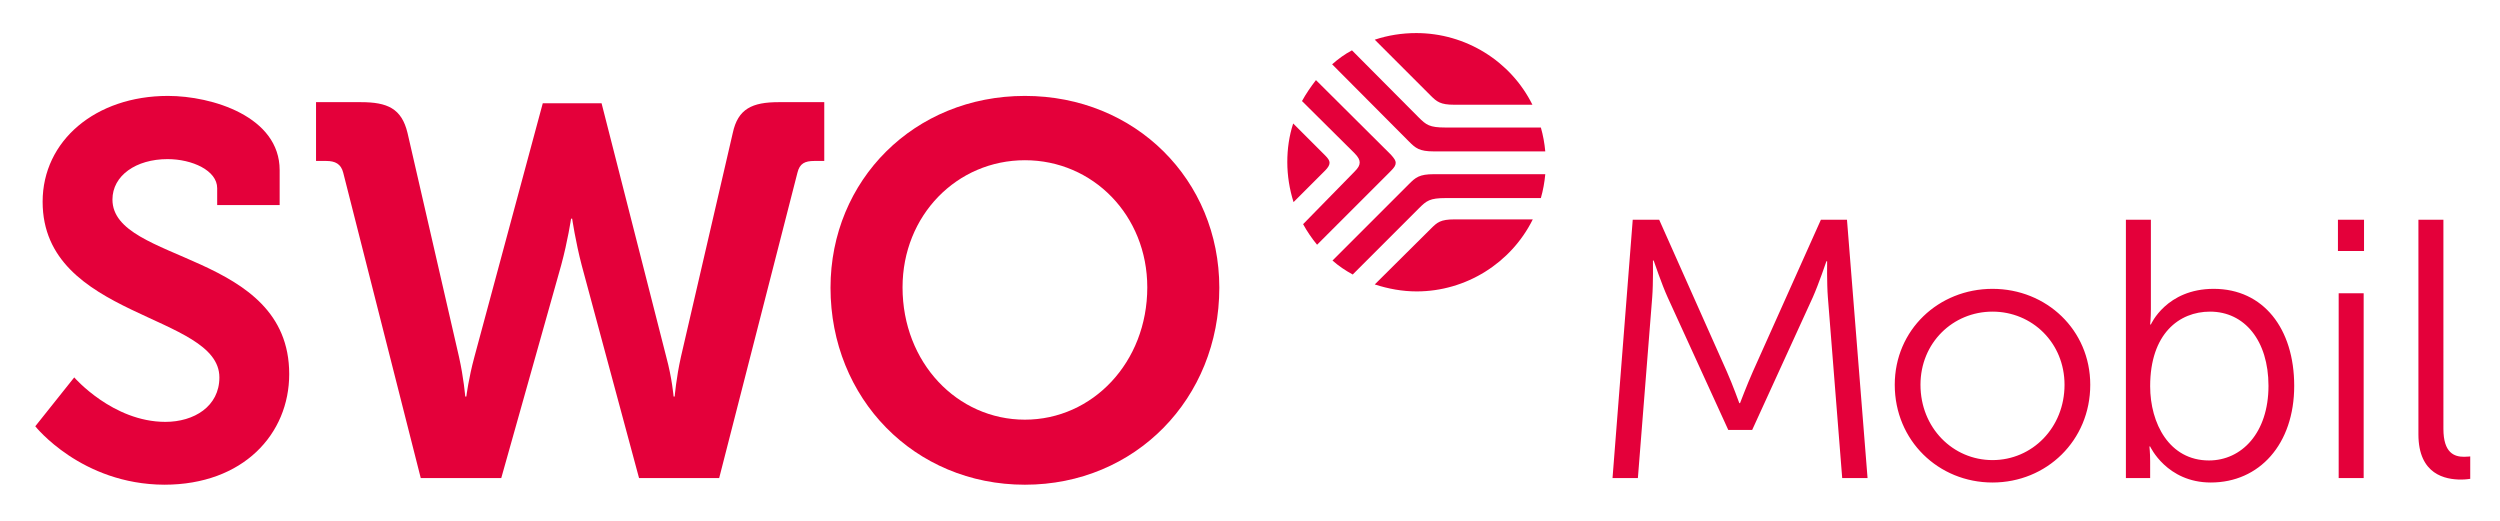 <?xml version="1.0" encoding="utf-8"?>
<!-- Generator: $$$/GeneralStr/196=Adobe Illustrator 27.6.0, SVG Export Plug-In . SVG Version: 6.00 Build 0)  -->
<svg version="1.1" id="Ebene_1" xmlns="http://www.w3.org/2000/svg" xmlns:xlink="http://www.w3.org/1999/xlink" x="0px" y="0px"
	 viewBox="0 0 680.3 141.7" style="enable-background:new 0 0 680.3 141.7;" xml:space="preserve">
<style type="text/css">
	.st0{fill:#E4003A;}
</style>
<g>
	<path class="st0" d="M374.1,77.4c3.7,1.2,7.5,1.9,11.4,1.9c13.4,0,25.7-7.7,31.6-19.6h-21.3c-3.8,0-4.7,0.8-6.4,2.5L374.1,77.4z"/>
	<path class="st0" d="M362.6,70.9c1.7,1.5,3.5,2.7,5.5,3.8l18-18c2.1-2.1,3-2.8,7.3-2.8h25.9c0.6-2.1,1-4.3,1.2-6.5h-30.3
		c-4,0-5,0.9-6.8,2.7L362.6,70.9z"/>
	<path class="st0" d="M354.6,61c1.1,2,2.4,3.9,3.8,5.6l20.1-20.1c0.9-0.9,1.3-1.5,1.3-2.2c0-0.6-0.4-1.2-1.3-2.2l-20.4-20.3
		c-1.4,1.8-2.7,3.7-3.8,5.7l14.3,14.2c1,1,1.4,1.8,1.4,2.5c0,0.8-0.4,1.5-1.4,2.5L354.6,61z"/>
	<path class="st0" d="M351.9,33.6c-1.1,3.4-1.6,6.9-1.6,10.5c0,3.7,0.6,7.4,1.7,10.9l8.6-8.6c0.8-0.8,1.2-1.5,1.2-2.1
		c0-0.6-0.4-1.2-1.2-2L351.9,33.6z"/>
	<path class="st0" d="M362.5,17.5l20.9,21c1.8,1.8,2.8,2.7,6.8,2.7h30.3c-0.2-2.2-0.6-4.4-1.2-6.5h-26c-4.3,0-5.2-0.7-7.3-2.8
		l-18.1-18.2C366,14.7,364.2,16,362.5,17.5"/>
	<path class="st0" d="M374.1,10.8l15.2,15.2c1.7,1.7,2.7,2.5,6.4,2.5H417C411.1,16.6,398.8,9,385.4,9C381.5,9,377.7,9.6,374.1,10.8"
		/>
	<path class="st0" d="M20.2,102.7c0,0,10.5,12.1,24.8,12.1c7.8,0,14.7-4.2,14.7-12.1c0-17.4-48.1-16-48.1-47.8
		c0-16.6,14.4-28.8,34.1-28.8c12,0,30.4,5.6,30.4,20.2v9.5h-17v-4.6c0-4.8-6.8-7.9-13.5-7.9c-8.6,0-15,4.5-15,11
		c0,17.4,48.1,14,48.1,47.5c0,16.3-12.5,30.1-34,30.1C22.1,131.8,9.6,116,9.6,116L20.2,102.7z"/>
	<path class="st0" d="M93.4,47c-0.6-2.4-2.2-3.2-4.6-3.2H86v-16h12.2c7.2,0,11.1,1.7,12.7,8.4l14,60.9c1.3,5.8,1.7,10.8,1.7,10.8
		h0.3c0,0,0.6-4.9,2.2-10.8l18.6-69h16l17.6,69c1.6,5.9,2,10.8,2,10.8h0.3c0,0,0.4-5,1.7-10.8l14.1-60.9c1.4-6.6,5.3-8.4,12.5-8.4
		h12.4v16h-2.7c-2.6,0-4,0.7-4.6,3.2l-21.3,83.1h-21.8l-15.6-57.9c-1.7-6.5-2.6-12.7-2.6-12.7h-0.3c0,0-0.9,6.1-2.7,12.7l-16.3,57.9
		h-21.9L93.4,47z"/>
	<path class="st0" d="M278.9,114.2c18.4,0,33.3-15.6,33.3-36c0-19.6-14.8-34.6-33.3-34.6s-33.3,15-33.3,34.6
		C245.6,98.7,260.5,114.2,278.9,114.2 M278.9,26.1c30.1,0,52.9,22.9,52.9,52.2c0,30.1-22.8,53.6-52.9,53.6
		c-30.1,0-52.9-23.5-52.9-53.6C226,49,248.8,26.1,278.9,26.1"/>
	<path class="st0" d="M658.1,118.2c0,11,7.4,12.3,11.6,12.3c1.3,0,2.5-0.2,2.5-0.2v-6.1c0,0-0.8,0.1-1.7,0.1c-2.6,0-5.6-1-5.6-7.6
		V59.8h-6.8V118.2z M636.4,130.1h6.8V79.8h-6.8V130.1z M636.2,68.3h7.1v-8.5h-7.1V68.3z M585.1,105.1c0-14.3,7.9-20.3,16.3-20.3
		c9.4,0,15.9,7.9,15.9,20.2c0,12.8-7.3,20.3-16.2,20.3C590.3,125.3,585.1,115.2,585.1,105.1 M578.5,130.1h6.6v-4.5
		c0-2.4-0.2-4.1-0.2-4.1h0.2c0,0,4.5,9.8,16.5,9.8c13.2,0,22.7-10.4,22.7-26.3c0-15.6-8.4-26.4-21.9-26.4c-12.9,0-17.1,9.7-17.1,9.7
		h-0.2c0,0,0.2-1.8,0.2-4.1V59.8h-6.8V130.1z M522.6,104.7c0-11.4,8.8-19.9,19.6-19.9c10.8,0,19.6,8.5,19.6,19.9
		c0,11.7-8.8,20.5-19.6,20.5C531.4,125.2,522.6,116.4,522.6,104.7 M515.6,104.7c0,15.2,11.9,26.6,26.6,26.6s26.6-11.4,26.6-26.6
		c0-14.9-11.9-26.1-26.6-26.1S515.6,89.8,515.6,104.7 M438.8,130.1h6.9l3.9-49.2c0.3-3.8,0.2-10,0.2-10h0.2c0,0,2.2,6.5,3.8,10
		l16.5,36.1h6.5l16.5-36.1c1.6-3.6,3.7-9.8,3.7-9.8h0.2c0,0-0.1,6,0.2,9.8l3.9,49.2h6.9l-5.6-70.3h-7.1L477,101.1
		c-1.6,3.6-3.5,8.6-3.5,8.6h-0.2c0,0-1.8-5-3.4-8.6l-18.4-41.3h-7.2L438.8,130.1z"/>
</g>
</svg>
